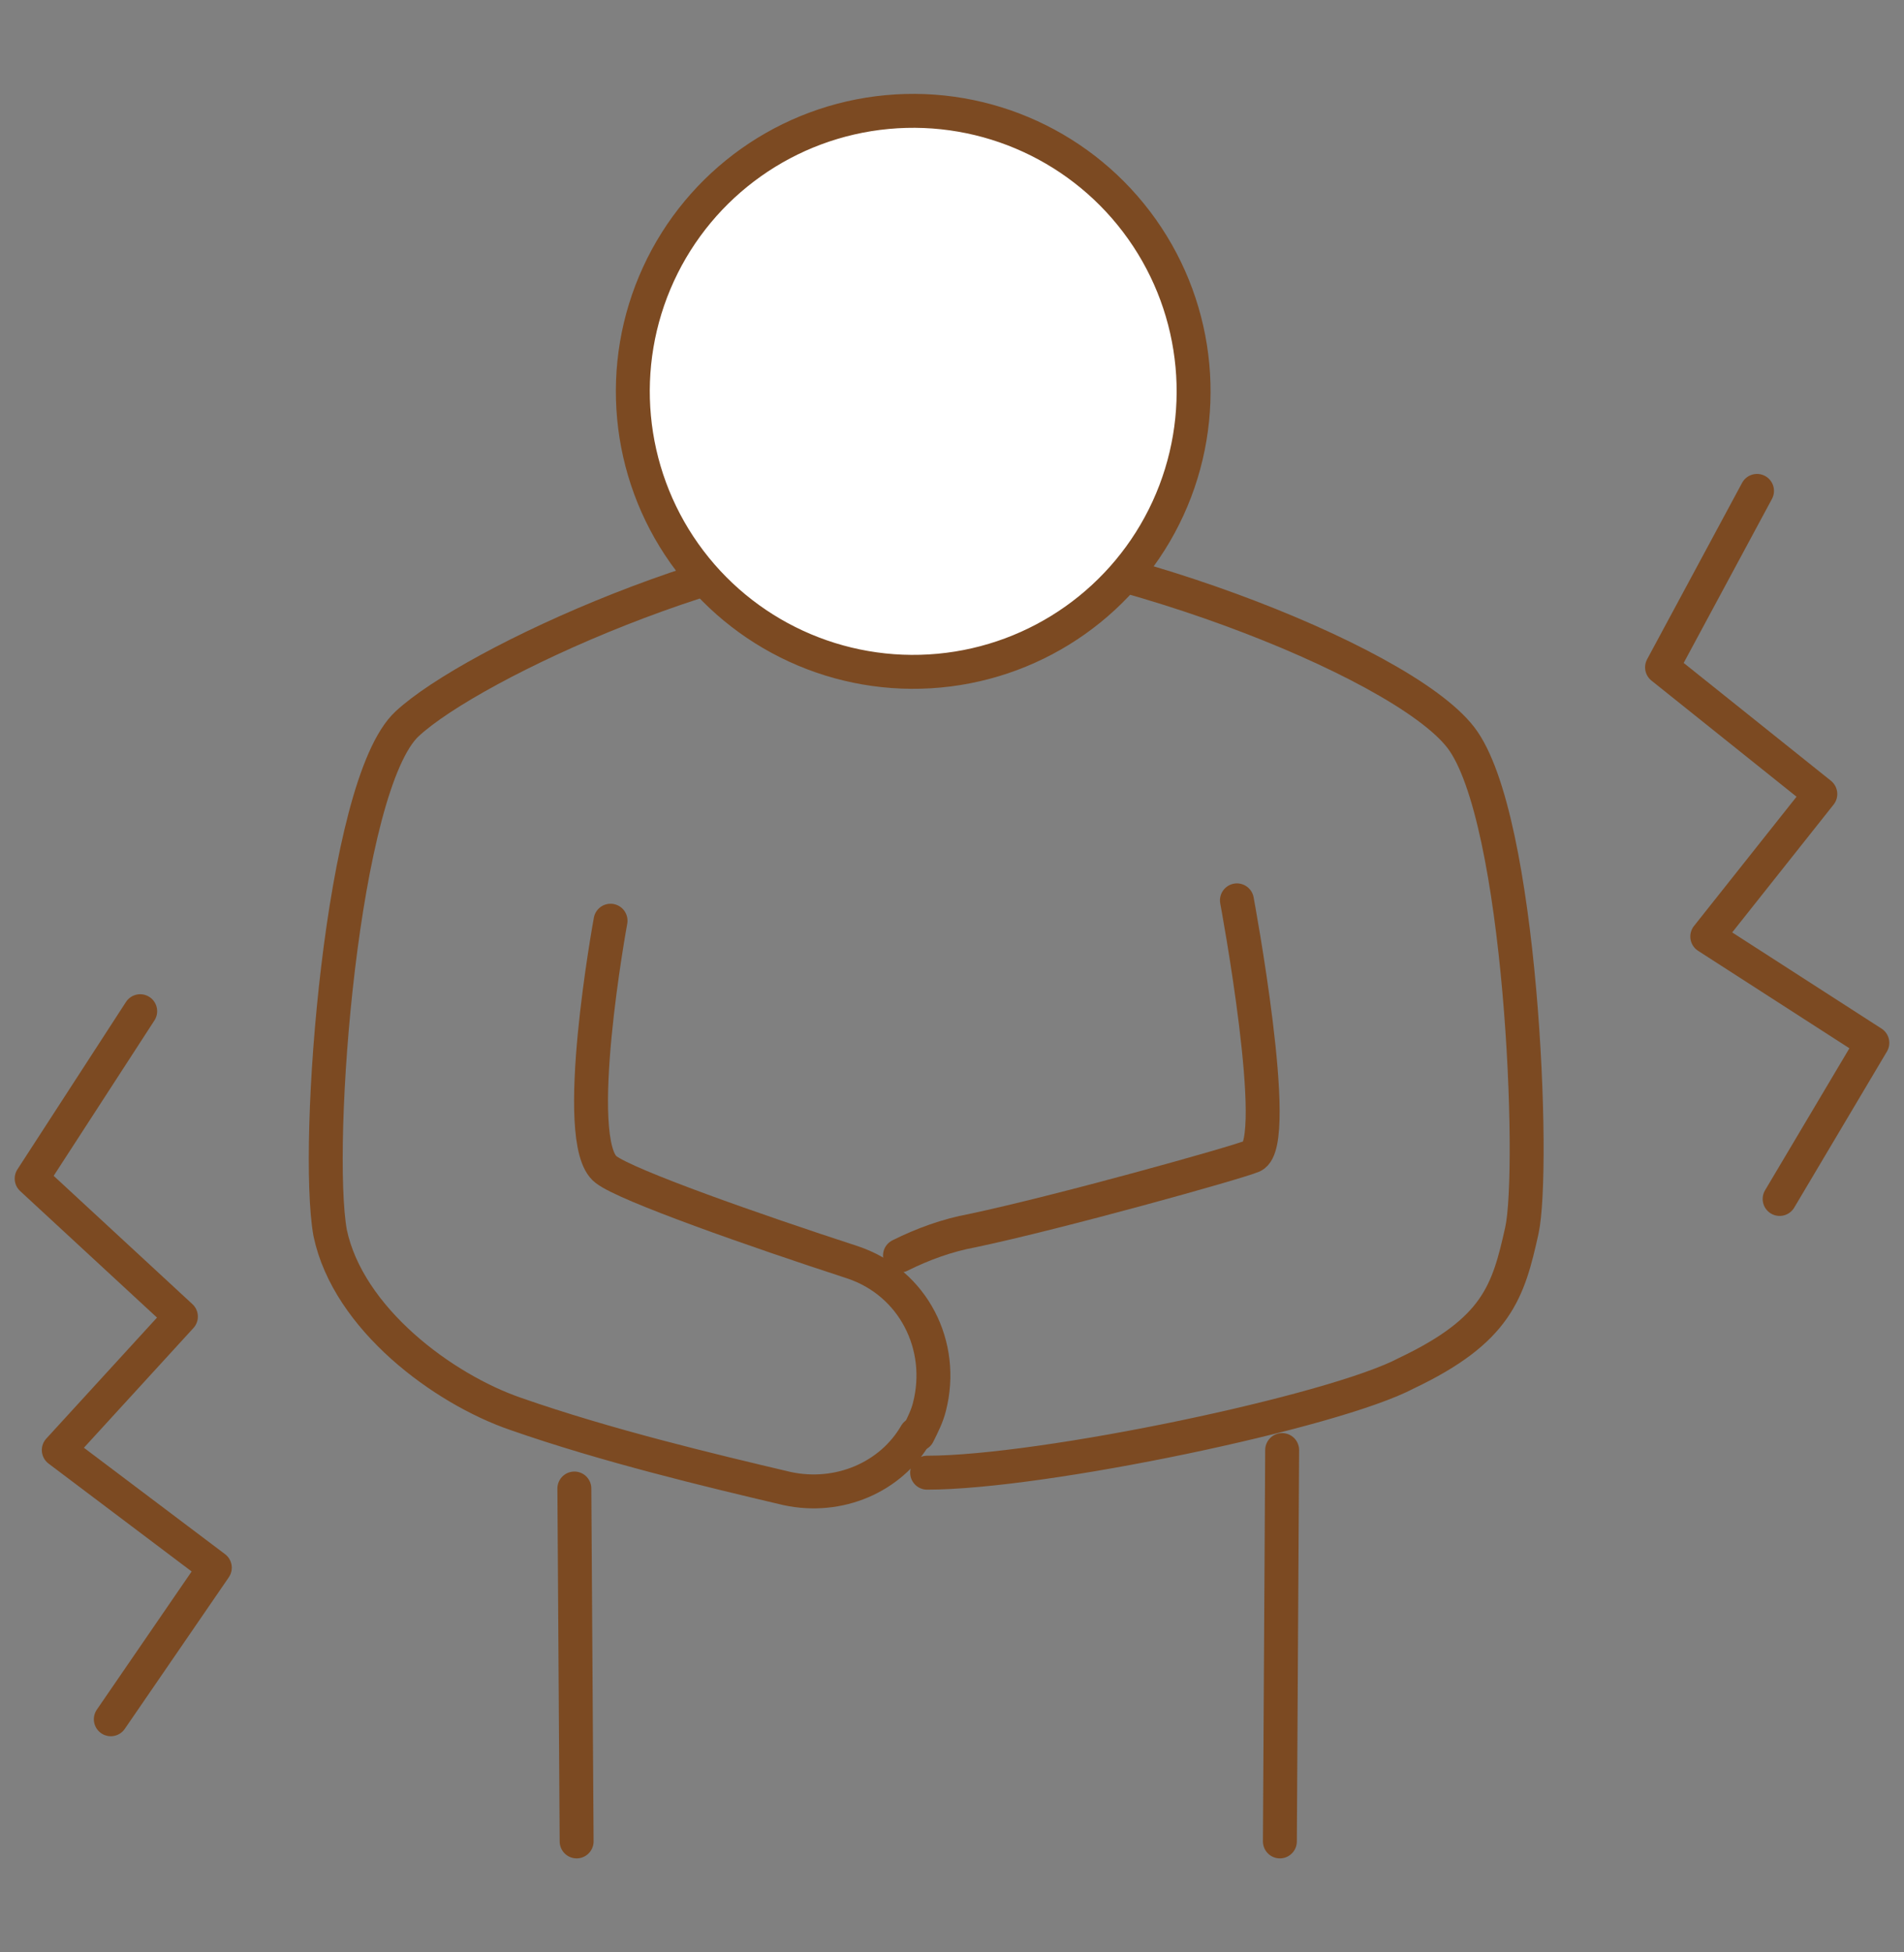 <?xml version="1.0" encoding="utf-8"?>
<!-- Generator: Adobe Illustrator 27.0.0, SVG Export Plug-In . SVG Version: 6.00 Build 0)  -->
<svg version="1.1" id="レイヤー_1" xmlns="http://www.w3.org/2000/svg" xmlns:xlink="http://www.w3.org/1999/xlink" x="0px"
	 y="0px" viewBox="0 0 84.2 86.3" style="enable-background:new 0 0 84.2 86.3;" xml:space="preserve">
<rect x="0" y="0" width="84.2" height="86.3" fill="#808080" stroke="none"/>
<style type="text/css">
	.st0{fill:none;stroke:#7C4A22;stroke-width:1.5;stroke-linecap:round;stroke-linejoin:round;stroke-miterlimit:10;}
	.st1{fill:#FFFFFF;stroke:#7C4A22;stroke-width:1.5;stroke-linecap:round;stroke-linejoin:round;stroke-miterlimit:10;}
</style>
<g>
	<path class="st0" d="M39.8,55.5c1-0.5,2.1-0.9,3.2-1.1c3.8-0.8,11.7-3,12.4-3.3c1.3-0.6-0.7-11.3-0.7-11.3"/>
	<path class="st0" d="M40.5,63.4c-1.1,1.9-3.4,2.9-5.7,2.4c-3.4-0.8-8-1.9-12-3.3c-3.2-1.1-7.4-4.2-8.2-8C13.9,50.6,15.1,34.7,18,32
		c2.9-2.7,14.7-8.1,22.4-8.1c7.7,0,21.5,5.2,24.2,8.7c2.7,3.5,3.3,19.1,2.7,21.8c-0.6,2.7-1.1,4.4-5.1,6.3
		C59,62.4,46.1,65.1,41,65.1"/>
	<path class="st0" d="M27,40.7c0,0-1.8,9.8-0.2,11c0.9,0.7,6.6,2.7,10.9,4.1c2.7,0.9,4.1,3.7,3.4,6.4l0,0c-0.1,0.4-0.3,0.8-0.5,1.2"
		/>
	<ellipse transform="matrix(0.816 -0.578 0.578 0.816 -2.581 26.534)" class="st1" cx="40.4" cy="17.3" rx="12.4" ry="12.4"/>
	<line class="st0" x1="56.6" y1="81.4" x2="56.7" y2="64.1"/>
	<line class="st0" x1="25.4" y1="65.8" x2="25.5" y2="81.4"/>
	<polyline class="st0" points="6.2,44.7 1.4,52.1 8,58.2 2.6,64.1 9.5,69.3 4.9,76 	"/>
	<polyline class="st0" points="77.7,21.7 73.5,29.5 80.5,35.1 75.5,41.4 82.8,46.1 78.7,53 	"/>
</g>
</svg>
